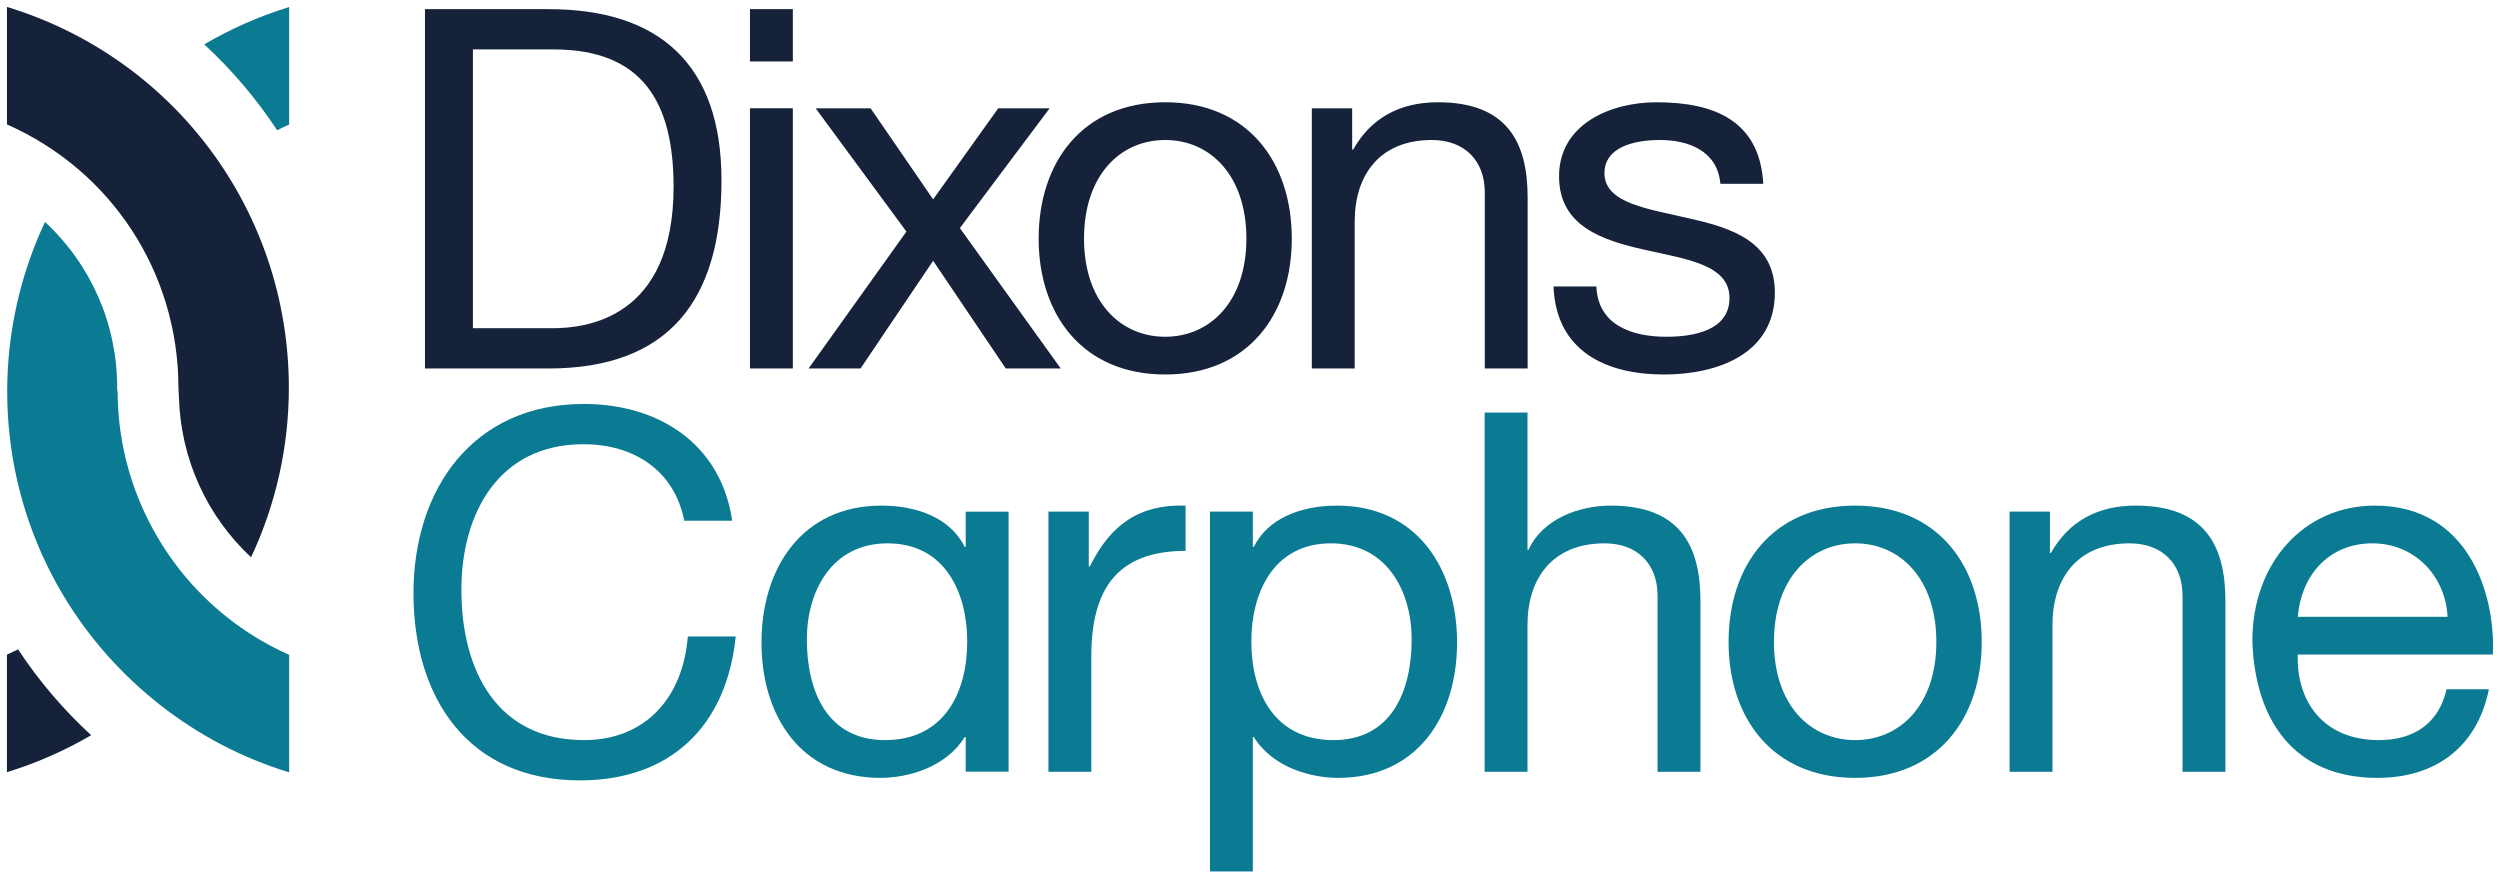 <svg width="74" height="26" viewBox="0 0 74 26" fill="none" xmlns="http://www.w3.org/2000/svg">
<path d="M68.014 18.258C68.104 17.081 68.895 16.083 70.223 16.083C71.477 16.083 72.388 17.051 72.448 18.258H68.014ZM72.417 20.403C72.194 21.401 71.462 21.907 70.417 21.907C68.731 21.907 67.969 20.716 68.014 19.375H73.791C73.865 17.513 73.029 14.966 70.298 14.966C68.193 14.966 66.67 16.663 66.67 18.973C66.746 21.326 67.909 23.025 70.372 23.025C72.104 23.025 73.328 22.101 73.671 20.403H72.417ZM59.484 22.845H60.753V18.496C60.753 17.11 61.499 16.083 63.036 16.083C64.006 16.083 64.603 16.694 64.603 17.632V22.845H65.872V17.781C65.872 16.127 65.245 14.966 63.216 14.966C62.111 14.966 61.245 15.413 60.708 16.366H60.678V15.144H59.484V22.845ZM52.509 19.002C52.509 17.126 53.584 16.083 54.913 16.083C56.241 16.083 57.316 17.126 57.316 19.002C57.316 20.865 56.241 21.907 54.913 21.907C53.584 21.907 52.509 20.865 52.509 19.002ZM51.166 19.002C51.166 21.252 52.465 23.025 54.913 23.025C57.361 23.025 58.659 21.252 58.659 19.002C58.659 16.739 57.361 14.966 54.913 14.966C52.465 14.966 51.166 16.739 51.166 19.002ZM35.815 25.796H37.084V21.818H37.114C37.68 22.727 38.815 23.025 39.605 23.025C41.964 23.025 43.129 21.192 43.129 19.017C43.129 16.843 41.949 14.966 39.576 14.966C38.517 14.966 37.531 15.338 37.114 16.187H37.084V15.144H35.815V25.796ZM41.785 18.928C41.785 20.433 41.203 21.907 39.472 21.907C37.725 21.907 37.039 20.507 37.039 18.988C37.039 17.543 37.696 16.083 39.397 16.083C41.039 16.083 41.785 17.483 41.785 18.928V18.928ZM31.034 22.845H32.303V19.42C32.303 17.468 33.049 16.306 35.093 16.306V14.966C33.721 14.921 32.87 15.532 32.258 16.768H32.228V15.144H31.034L31.034 22.845ZM21.673 15.413C21.344 13.149 19.509 11.957 17.284 11.957C14.001 11.957 12.239 14.474 12.239 17.558C12.239 20.656 13.851 23.099 17.165 23.099C19.852 23.099 21.508 21.491 21.777 18.839H20.359C20.224 20.596 19.15 21.907 17.284 21.907C14.732 21.907 13.657 19.881 13.657 17.453C13.657 15.234 14.732 13.149 17.269 13.149C18.747 13.149 19.956 13.908 20.255 15.413H21.673Z" fill="#0A7B92"/>
<path d="M29.854 15.145H28.585V16.187H28.555C28.137 15.338 27.152 14.966 26.092 14.966C23.719 14.966 22.54 16.843 22.54 19.018C22.54 21.193 23.704 23.025 26.062 23.025C26.854 23.025 27.988 22.727 28.555 21.818H28.585V22.841H29.854V15.145ZM23.883 18.928C23.883 17.483 24.63 16.083 26.272 16.083C27.973 16.083 28.63 17.543 28.63 18.988C28.63 20.507 27.943 21.907 26.197 21.907C24.465 21.907 23.883 20.432 23.883 18.928Z" fill="#0A7B92"/>
<path d="M45.984 8.479C46.059 10.386 47.521 11.085 49.253 11.085C50.82 11.085 52.536 10.49 52.536 8.658C52.536 7.168 51.283 6.751 50.014 6.468C48.835 6.185 47.492 6.036 47.492 5.127C47.492 4.353 48.372 4.144 49.133 4.144C49.969 4.144 50.835 4.457 50.924 5.44H52.193C52.089 3.563 50.73 3.027 49.029 3.027C47.685 3.027 46.148 3.667 46.148 5.217C46.148 6.691 47.417 7.108 48.671 7.391C49.94 7.675 51.193 7.838 51.193 8.821C51.193 9.79 50.118 9.968 49.327 9.968C48.283 9.968 47.297 9.611 47.253 8.479H45.984ZM38.83 10.907H40.099V6.557C40.099 5.172 40.846 4.144 42.383 4.144C43.352 4.144 43.95 4.755 43.95 5.693V10.907H45.218V5.842C45.218 4.189 44.592 3.027 42.562 3.027C41.457 3.027 40.592 3.474 40.054 4.427H40.024V3.206H38.83V10.907ZM32.087 7.064C32.087 5.187 33.161 4.144 34.49 4.144C35.818 4.144 36.893 5.187 36.893 7.064C36.893 8.926 35.818 9.968 34.49 9.968C33.161 9.968 32.087 8.926 32.087 7.064ZM30.744 7.064C30.744 9.313 32.042 11.085 34.49 11.085C36.938 11.085 38.237 9.313 38.237 7.064C38.237 4.8 36.938 3.027 34.49 3.027C32.042 3.027 30.744 4.8 30.744 7.064ZM23.934 10.907H25.472L27.621 7.719L29.771 10.907H31.398L28.412 6.751L31.069 3.206H29.547L27.621 5.901L25.77 3.206H24.144L26.83 6.855L23.934 10.907ZM23.468 0.271H22.199V1.82H23.468V0.271ZM22.199 10.907H23.468V3.205H22.199V10.907ZM13.998 1.463H16.386C18.998 1.463 19.938 2.997 19.938 5.529C19.938 9.447 17.326 9.715 16.356 9.715H13.998V1.463ZM12.579 10.907H16.236C19.789 10.907 21.356 8.896 21.356 5.336C21.356 1.91 19.52 0.271 16.236 0.271H12.579V10.907Z" fill="#15223A"/>
<path d="M43.945 22.846H45.214V18.496C45.214 17.111 45.96 16.083 47.497 16.083C48.467 16.083 49.064 16.694 49.064 17.632V22.846H50.333V17.782C50.333 16.128 49.706 14.966 47.676 14.966C46.751 14.966 45.661 15.353 45.243 16.277H45.214V12.21H43.945L43.945 22.846Z" fill="#0A7B92"/>
<path d="M6.045 1.314C6.866 2.071 7.589 2.922 8.203 3.855C8.32 3.796 8.439 3.74 8.558 3.687V0.209C7.679 0.478 6.838 0.848 6.045 1.314" fill="#0A7B92"/>
<path d="M0.205 19.377V22.856C1.077 22.589 1.911 22.223 2.698 21.762C1.875 21.005 1.15 20.154 0.535 19.222C0.426 19.276 0.316 19.328 0.205 19.377Z" fill="#15223A"/>
<path d="M5.282 11.467L5.297 11.773C5.351 13.586 6.122 15.274 7.431 16.496C8.165 14.937 8.55 13.218 8.55 11.483C8.55 6.25 5.155 1.713 0.206 0.205V3.683C3.298 5.051 5.275 8.063 5.282 11.467" fill="#15223A"/>
<path d="M1.332 6.57C0.598 8.129 0.213 9.849 0.213 11.583C0.213 15.191 1.836 18.555 4.667 20.809L4.729 20.858C5.884 21.765 7.17 22.437 8.559 22.862V19.383C7.988 19.129 7.446 18.813 6.945 18.442C4.782 16.842 3.489 14.288 3.482 11.606L3.469 11.537V11.482C3.469 9.594 2.697 7.839 1.332 6.57" fill="#0A7B92"/>
</svg>